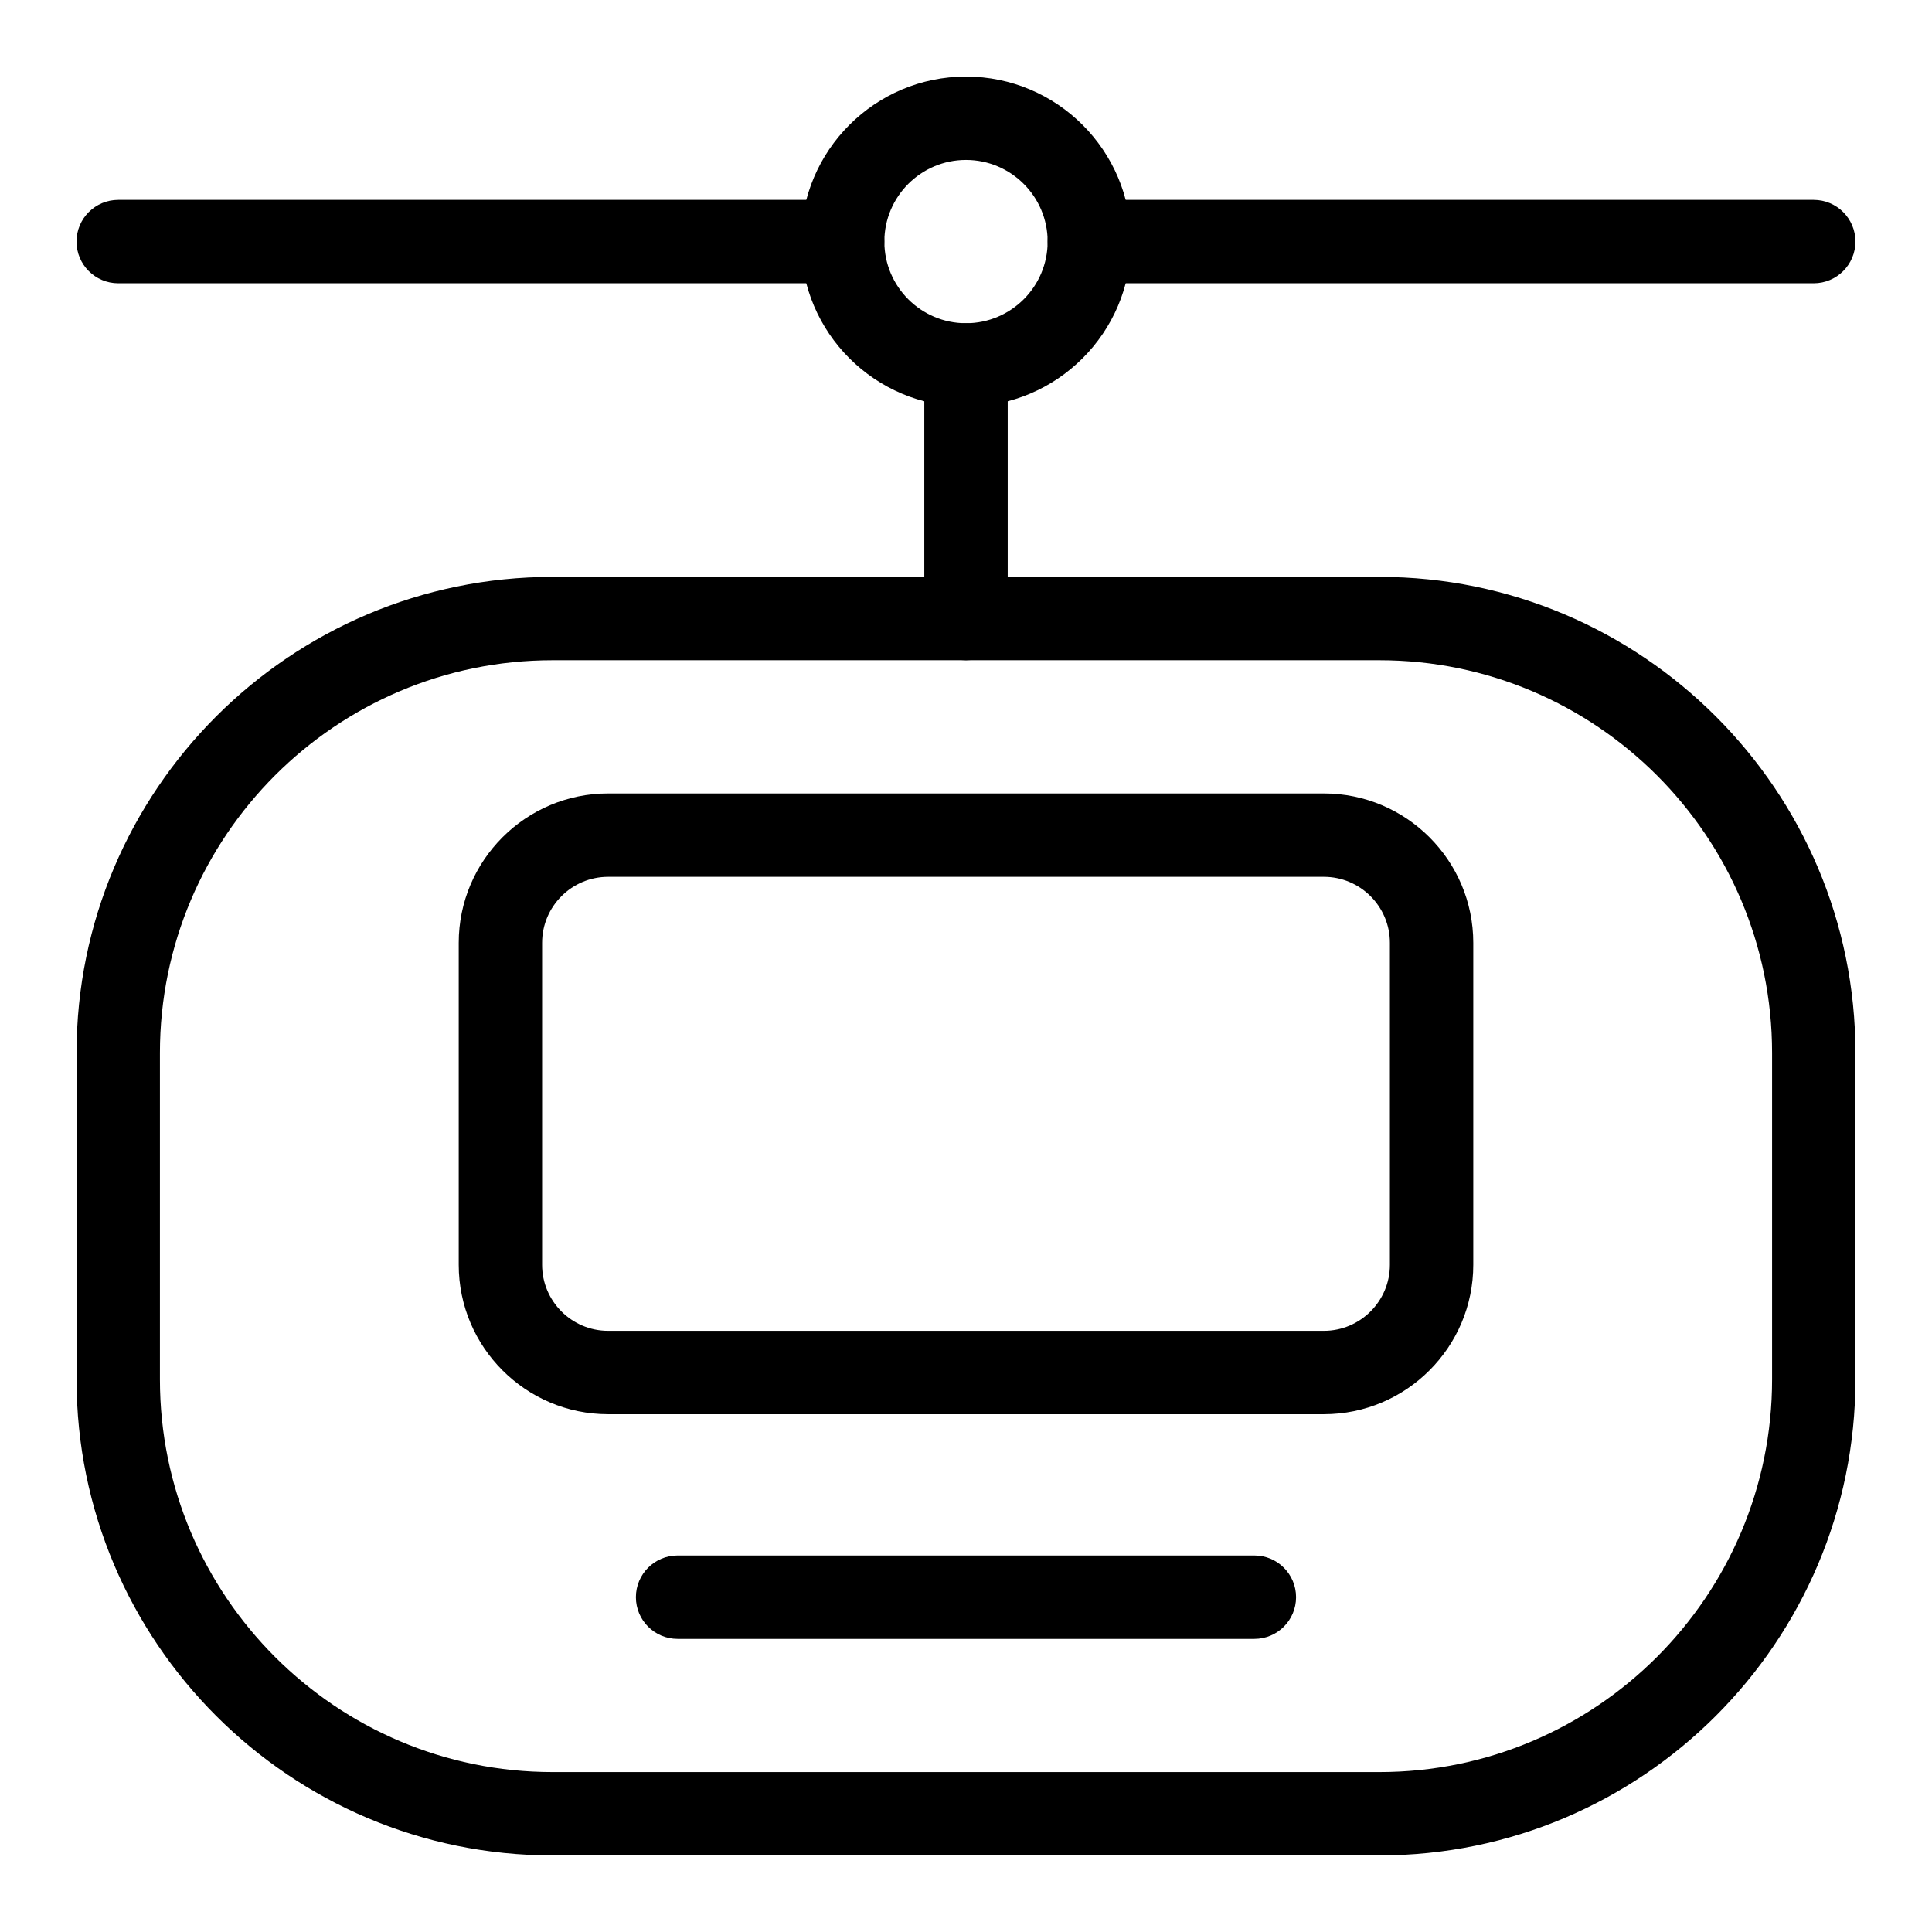 <?xml version="1.0" encoding="UTF-8"?>
<!-- Uploaded to: SVG Repo, www.svgrepo.com, Generator: SVG Repo Mixer Tools -->
<svg fill="#000000" width="800px" height="800px" version="1.1" viewBox="144 144 512 512" xmlns="http://www.w3.org/2000/svg">
 <g>
  <path d="m509.57 635.71h-219.14c-69.555 0-126.14-56.59-126.14-126.14v-86.551c0-69.555 56.59-126.14 126.14-126.14h219.14c69.555 0 126.14 56.59 126.14 126.14v86.551c0 69.551-56.594 126.14-126.14 126.14zm-219.14-316.74c-57.367 0-104.05 46.68-104.05 104.05v86.551c0 57.367 46.68 104.05 104.05 104.05h219.14c57.367 0 104.05-46.68 104.05-104.05v-86.551c0-57.367-46.68-104.05-104.05-104.05z"/>
  <path d="m400 251.76c-24.121 0-43.734-19.617-43.734-43.734 0-24.121 19.617-43.734 43.734-43.734 24.121 0 43.734 19.617 43.734 43.734 0 24.117-19.617 43.734-43.734 43.734zm0-65.375c-11.934 0-21.637 9.703-21.637 21.637 0 11.934 9.703 21.637 21.637 21.637s21.637-9.703 21.637-21.637c0-11.934-9.703-21.637-21.637-21.637z"/>
  <path d="m400 318.97c-6.102 0-11.051-4.949-11.051-11.051v-67.215c0-6.102 4.949-11.051 11.051-11.051s11.051 4.949 11.051 11.051v67.215c-0.004 6.102-4.953 11.051-11.051 11.051z"/>
  <path d="m624.66 219.07h-191.98c-6.102 0-11.051-4.949-11.051-11.051 0-6.102 4.949-11.051 11.051-11.051h191.98c6.102 0 11.051 4.949 11.051 11.051-0.004 6.102-4.953 11.051-11.055 11.051z"/>
  <path d="m367.31 219.07h-191.98c-6.102 0-11.051-4.949-11.051-11.051 0-6.102 4.949-11.051 11.051-11.051h191.98c6.102 0 11.051 4.949 11.051 11.051-0.004 6.102-4.953 11.051-11.051 11.051z"/>
  <path d="m494.84 518.78h-189.68c-21.832 0-39.594-17.762-39.594-39.594v-85.32c0-21.832 17.762-39.594 39.594-39.594h189.68c21.832 0 39.594 17.762 39.594 39.594v85.32c0 21.832-17.762 39.594-39.594 39.594zm-189.68-142.41c-9.645 0-17.496 7.848-17.496 17.496v85.32c0 9.645 7.848 17.496 17.496 17.496h189.68c9.645 0 17.496-7.848 17.496-17.496v-85.32c0-9.645-7.848-17.496-17.496-17.496z"/>
  <path d="m476.42 578.32h-152.85c-6.102 0-11.051-4.949-11.051-11.051s4.949-11.051 11.051-11.051h152.85c6.102 0 11.051 4.949 11.051 11.051s-4.949 11.051-11.051 11.051z"/>
 </g>
</svg>